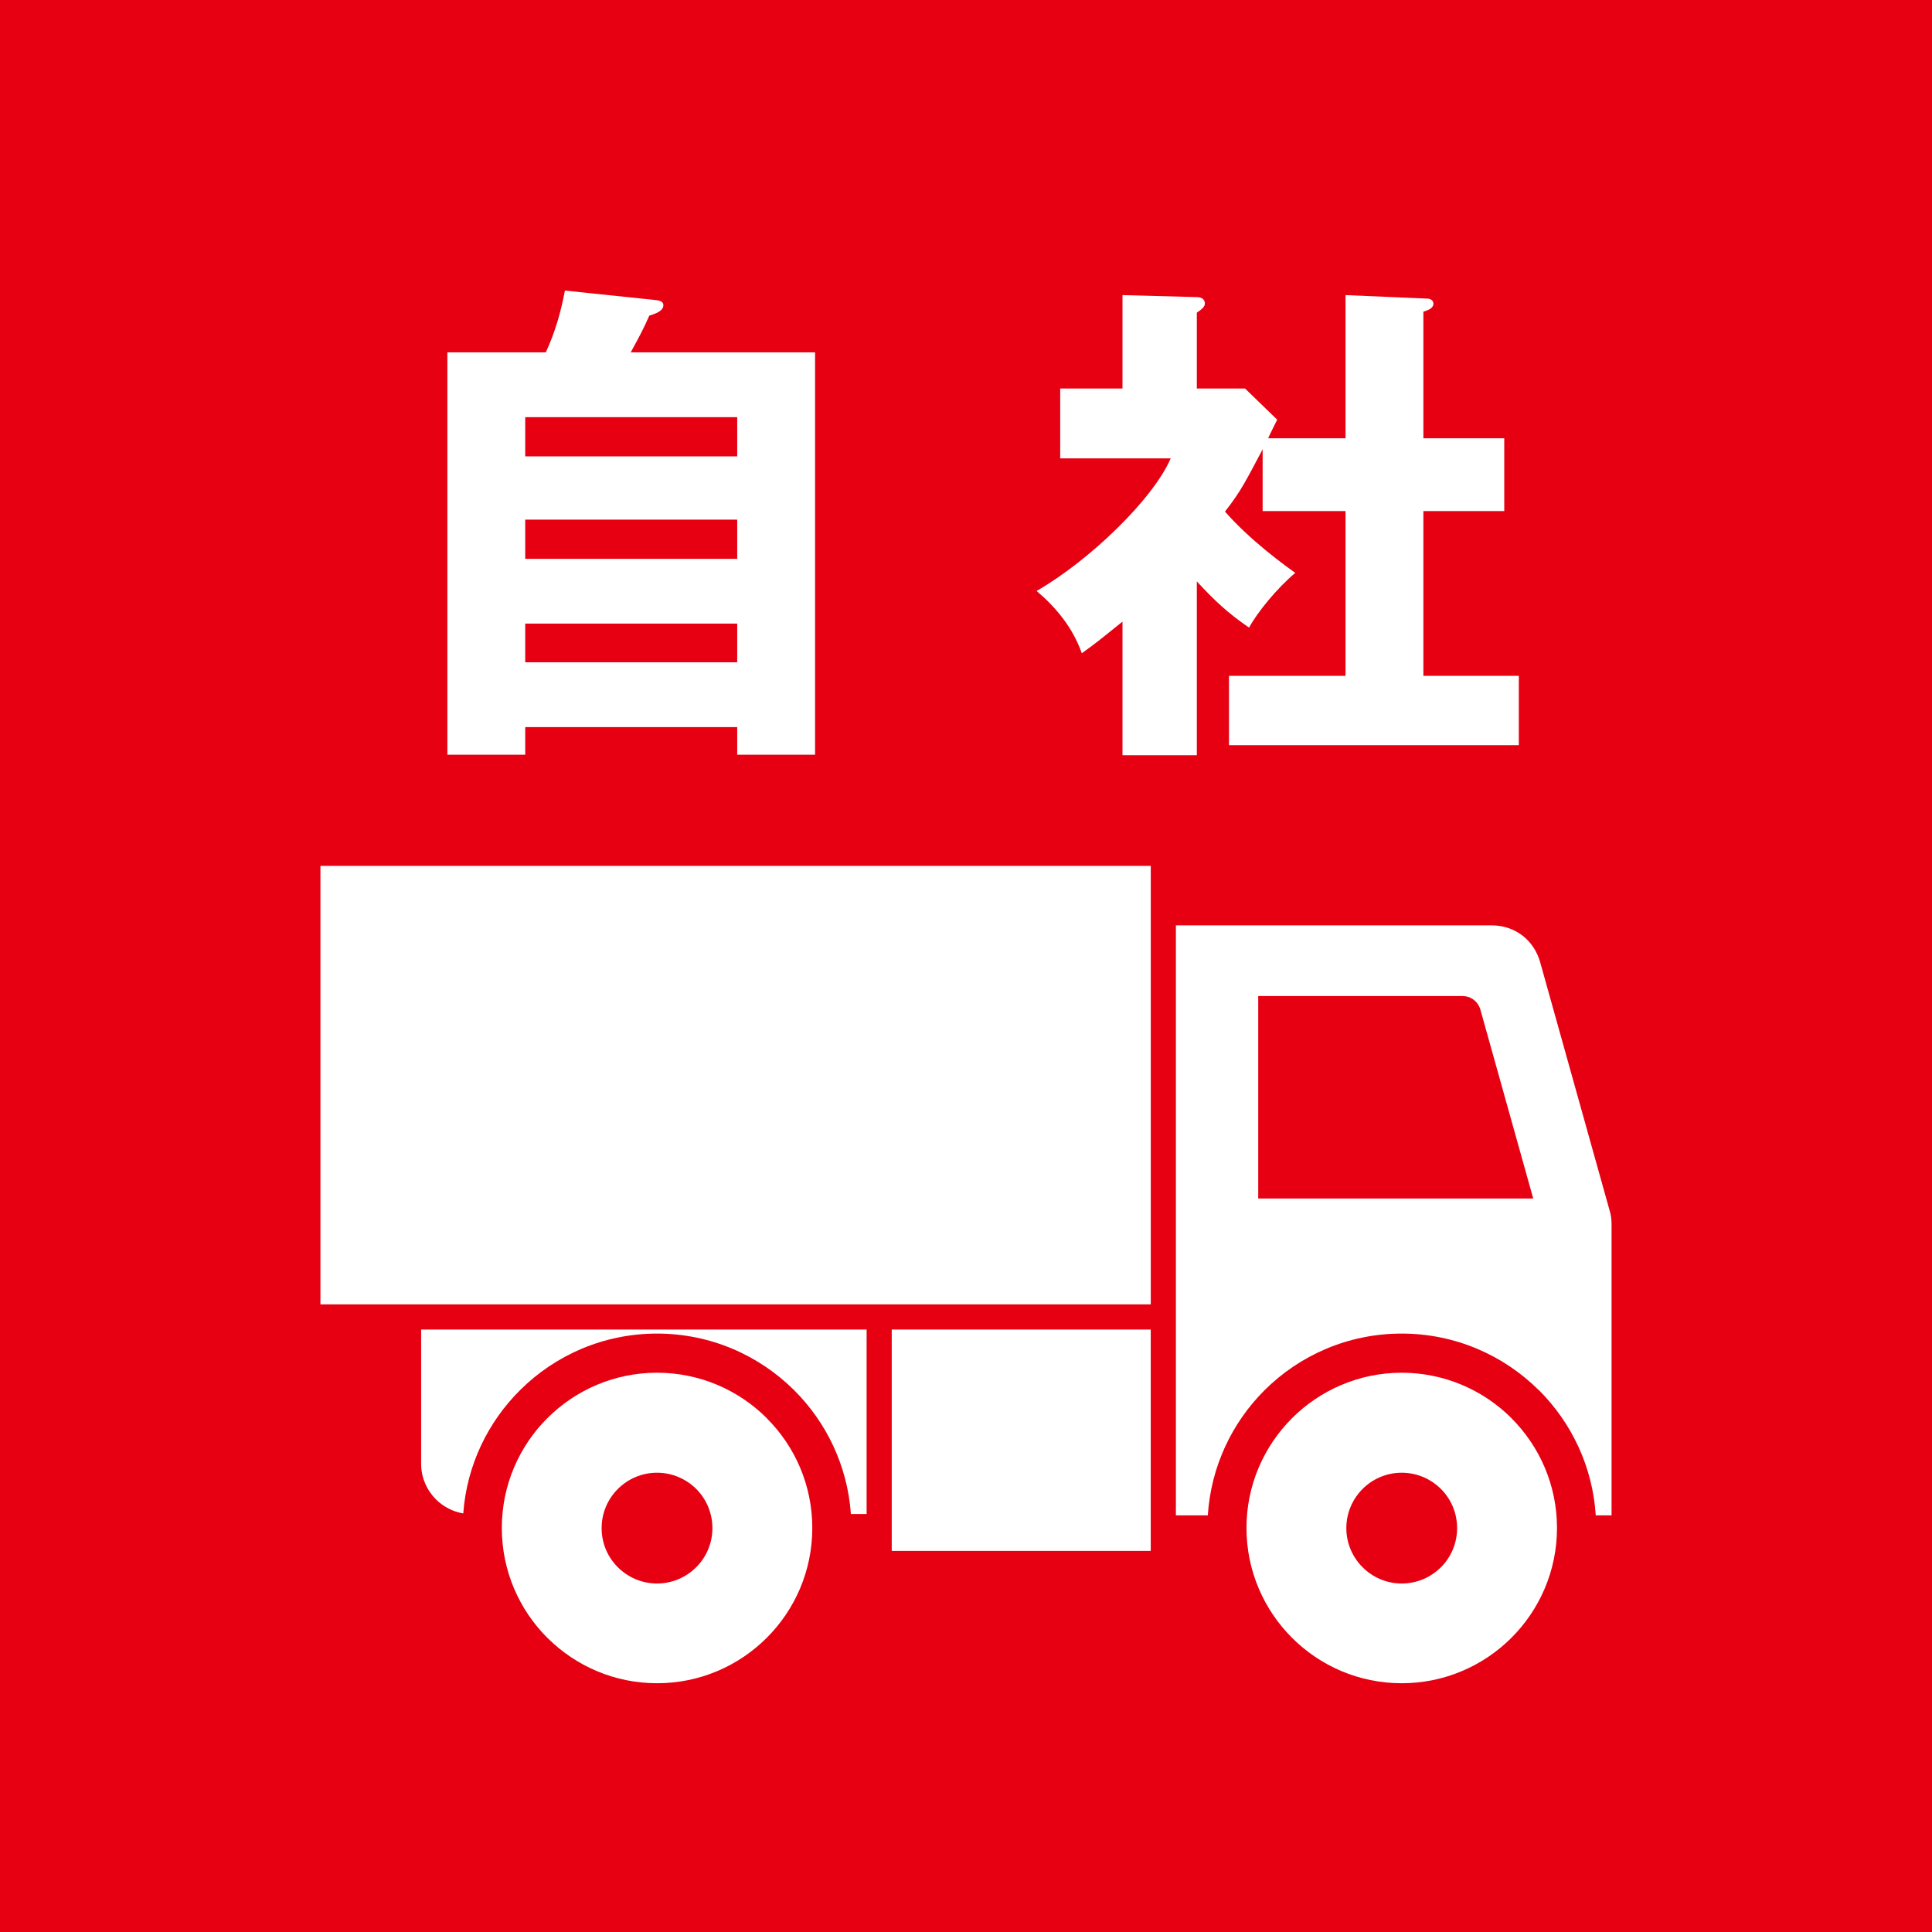 <?xml version="1.0" encoding="UTF-8"?><svg id="_レイヤー_2" xmlns="http://www.w3.org/2000/svg" viewBox="0 0 50 50"><defs><style>.cls-1{fill:#e60012;}.cls-2,.cls-3{fill:#fff;}.cls-3{fill-rule:evenodd;}</style></defs><g id="_レイヤー_1-2"><rect class="cls-1" width="50" height="50"/><path class="cls-3" d="m38.605,23.948c.298,0,.571.094.79.259h0c.217.166.382.405.463.69l1.801,6.439.003.009c.016.057.027.11.034.162.007.054.011.112.011.178v7.533h-.409c-.08-1.259-.625-2.393-1.463-3.233l-.02-.016c-.91-.9-2.16-1.456-3.539-1.456-1.388,0-2.646.562-3.556,1.472-.838.839-1.381,1.973-1.462,3.233h-.826v-15.27h8.173Zm-.762,1.83h-5.28v5.24h7.117l-1.366-4.883v-.002c-.031-.107-.093-.197-.174-.258h0c-.081-.063-.183-.097-.297-.097"/><path class="cls-3" d="m22.428,34.408h-11.529v3.476c0,.357.147.682.382.919.189.187.434.319.708.364.092-1.246.638-2.365,1.473-3.193.908-.903,2.161-1.461,3.541-1.461s2.635.558,3.545,1.461c.837.832,1.385,1.957,1.473,3.209h.407v-4.775Z"/><polygon class="cls-3" points="29.781 34.408 27.539 34.408 23.078 34.408 23.078 39.509 23.078 40.137 29.781 40.137 29.781 39.544 29.781 34.408"/><path class="cls-3" d="m14.164,36.705v-.002c-.727.727-1.177,1.732-1.177,2.841s.45,2.114,1.176,2.841l.021.019c.726.716,1.723,1.158,2.821,1.158,1.108,0,2.113-.45,2.84-1.177h0c.727-.727,1.177-1.731,1.177-2.841s-.45-2.113-1.177-2.839v-.002c-.727-.727-1.733-1.177-2.841-1.177s-2.113.45-2.841,1.179m2.841,1.409c-.396,0-.754.161-1.014.42-.259.259-.42.618-.42,1.014s.16.754.419,1.012v.002-.002c.261.26.619.421,1.015.421s.753-.161,1.014-.421c.259-.259.419-.617.419-1.012,0-.397-.16-.755-.419-1.015h0c-.261-.258-.619-.419-1.014-.419"/><path class="cls-3" d="m33.436,36.704c.729-.727,1.733-1.178,2.84-1.178s2.115.451,2.843,1.178h-.002c.728.728,1.178,1.733,1.178,2.84s-.45,2.113-1.178,2.841c-.729.727-1.732,1.177-2.841,1.177s-2.114-.45-2.84-1.177c-.726-.727-1.177-1.731-1.177-2.841s.451-2.112,1.177-2.839h0Zm2.84,1.41c.396,0,.755.161,1.015.42h0s.001,0,.001,0c.258.259.418.617.418,1.014,0,.387-.154.74-.404.998l-.015.014c-.26.26-.617.421-1.015.421-.395,0-.754-.161-1.012-.421-.26-.259-.421-.617-.421-1.012s.161-.755.421-1.014c.258-.259.617-.42,1.012-.42"/><rect class="cls-2" x="8.293" y="22.409" width="21.489" height="11.348"/><path class="cls-2" d="m19.079,17.14h-5.486v-1.001h5.486v1.001Zm-5.486-6.344h5.486v1.014h-5.486v-1.014Zm5.486,3.666h-5.486v-1.014h5.486v1.014Zm-2.756-5.343c.234-.429.325-.598.481-.949.156-.052.364-.117.364-.273,0-.091-.091-.117-.182-.13l-2.366-.247c-.104.559-.26,1.092-.494,1.599h-2.548v10.413h2.015v-.715h5.486v.715h2.015v-10.413h-4.771Z"/><path class="cls-2" d="m32.82,11.342c.026-.065.195-.403.234-.481l-.832-.806h-1.248v-1.963c.156-.104.208-.169.208-.234,0-.143-.13-.169-.208-.169l-1.924-.052v2.418h-1.612v1.807h2.86c-.455,1.053-2.093,2.639-3.471,3.432.507.429.936.949,1.17,1.612.312-.221.507-.377,1.053-.819v3.458h1.924v-4.498c.481.52.806.819,1.352,1.196.208-.39.728-1.027,1.196-1.417-.273-.195-1.157-.832-1.82-1.586.429-.546.559-.832.975-1.612v1.599h2.145v4.264h-3.016v1.794h7.501v-1.794h-2.47v-4.264h2.093v-1.885h-2.093v-3.276c.13-.039.26-.091.26-.208,0-.091-.091-.13-.156-.13l-2.119-.091v3.705h-2.002Z"/></g></svg>